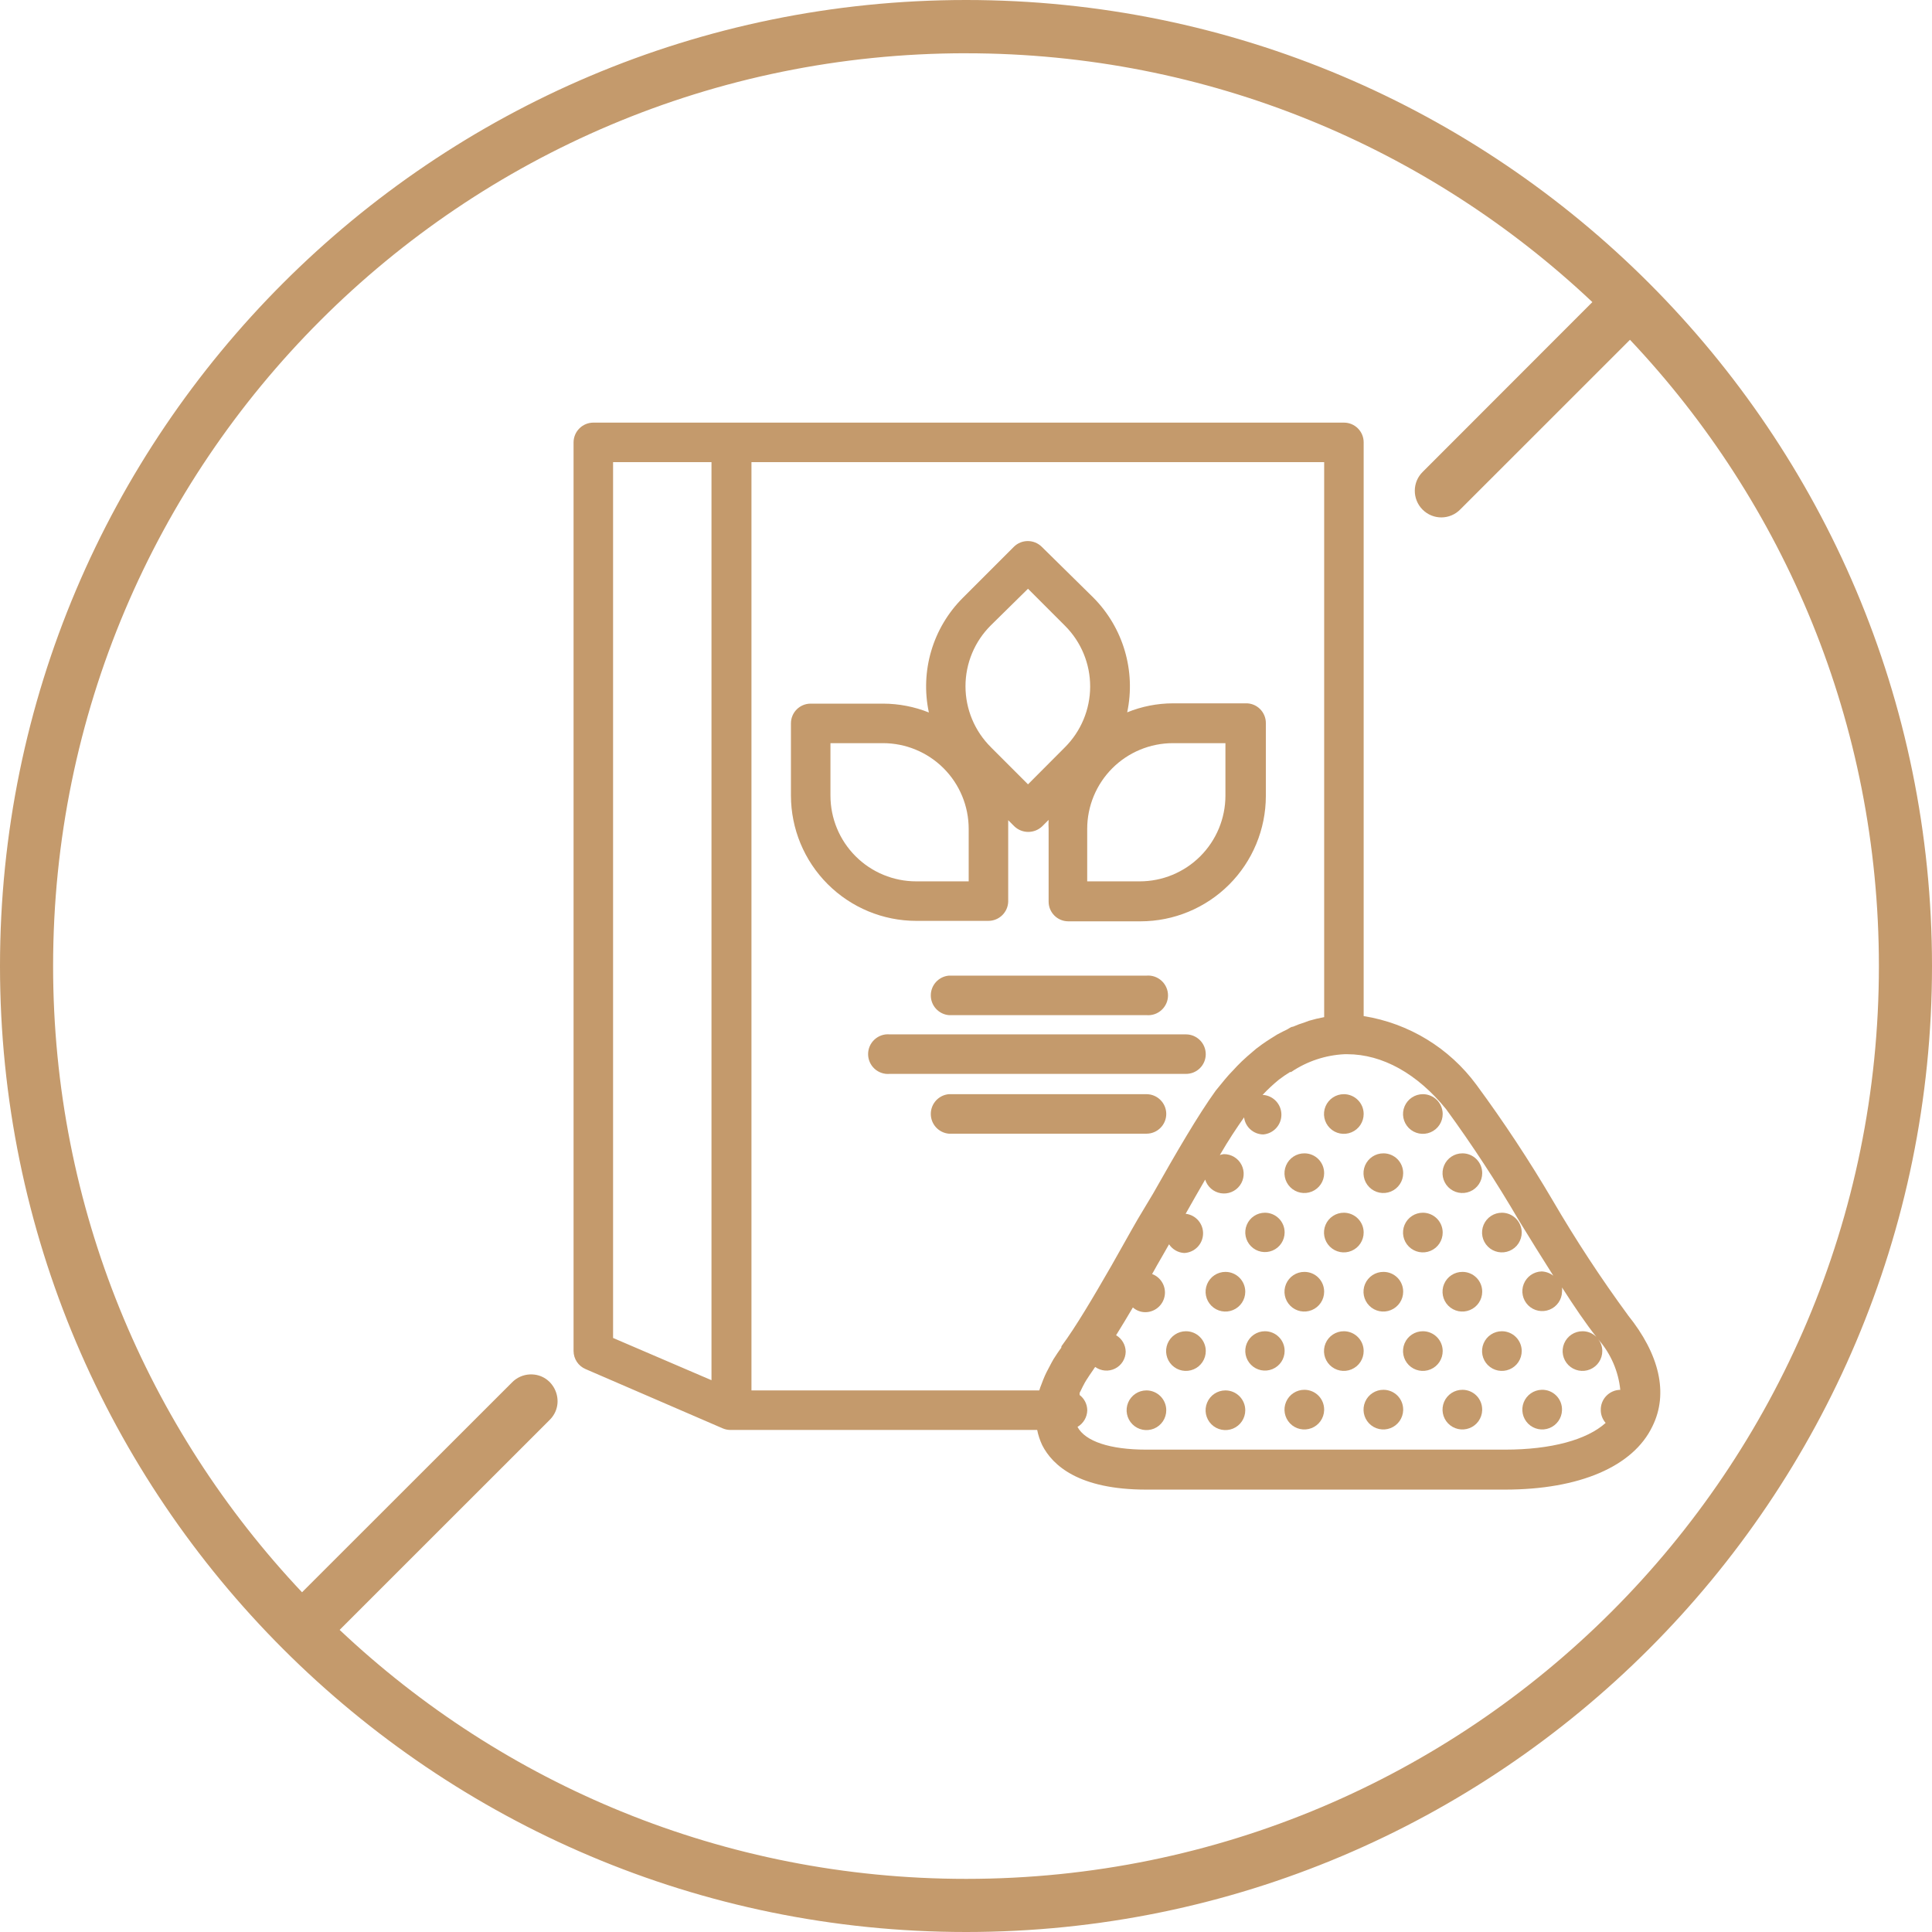 <?xml version="1.0" encoding="UTF-8"?> <svg xmlns="http://www.w3.org/2000/svg" width="64" height="64" viewBox="0 0 64 64" fill="none"> <path fill-rule="evenodd" clip-rule="evenodd" d="M32.003 1.765C40.037 1.765 47.336 4.899 52.749 10.007L47.134 15.627C46.782 15.966 46.777 16.534 47.125 16.882C47.473 17.23 48.036 17.226 48.38 16.869L53.995 11.256C59.106 16.668 62.241 23.965 62.241 32.003C62.241 48.711 48.712 62.24 32.003 62.24C23.964 62.24 16.665 59.102 11.251 53.992L18.199 47.046C18.78 46.484 18.364 45.502 17.558 45.529C17.329 45.538 17.114 45.635 16.956 45.8L10.005 52.746C4.896 47.33 1.759 40.037 1.759 32.002C1.759 15.29 15.289 1.764 32.002 1.764L32.003 1.765ZM32.003 0C14.339 0 0 14.341 0 32.002C0 49.664 14.339 64 32.003 64C49.667 64 64 49.663 64 32.002C64.001 14.341 49.666 0 32.003 0V0Z" fill="#C49A6C"></path> <path d="M50.409 44.751C50.41 45.018 50.252 45.259 50.005 45.362C49.759 45.465 49.476 45.409 49.287 45.221C49.099 45.032 49.043 44.748 49.146 44.502C49.249 44.256 49.49 44.097 49.757 44.099C50.115 44.102 50.406 44.392 50.409 44.751Z" fill="#C49A6C"></path> <path d="M49.1 42.79C49.1 43.056 48.939 43.296 48.693 43.397C48.447 43.499 48.164 43.442 47.976 43.253C47.789 43.064 47.734 42.78 47.837 42.535C47.94 42.29 48.181 42.131 48.448 42.133C48.621 42.133 48.788 42.202 48.91 42.326C49.033 42.449 49.101 42.616 49.1 42.79Z" fill="#C49A6C"></path> <path d="M47.791 40.825C47.793 41.091 47.634 41.333 47.388 41.436C47.142 41.539 46.858 41.483 46.669 41.294C46.481 41.106 46.425 40.822 46.528 40.576C46.631 40.33 46.873 40.171 47.139 40.173C47.498 40.176 47.788 40.466 47.791 40.825Z" fill="#C49A6C"></path> <path d="M50.409 40.825C50.41 41.091 50.252 41.333 50.005 41.436C49.759 41.539 49.476 41.483 49.287 41.294C49.099 41.106 49.043 40.822 49.146 40.576C49.249 40.33 49.49 40.171 49.757 40.173C50.115 40.176 50.406 40.466 50.409 40.825Z" fill="#C49A6C"></path> <path d="M46.482 38.864C46.482 39.13 46.321 39.369 46.075 39.471C45.829 39.572 45.546 39.515 45.359 39.326C45.171 39.137 45.116 38.854 45.219 38.609C45.323 38.363 45.564 38.204 45.83 38.206C46.004 38.206 46.17 38.276 46.293 38.399C46.415 38.523 46.483 38.69 46.482 38.864Z" fill="#C49A6C"></path> <path d="M49.1 38.864C49.1 39.13 48.939 39.369 48.693 39.471C48.447 39.572 48.164 39.515 47.976 39.326C47.789 39.137 47.734 38.854 47.837 38.609C47.94 38.363 48.181 38.204 48.448 38.206C48.621 38.206 48.788 38.276 48.91 38.399C49.033 38.523 49.101 38.69 49.1 38.864Z" fill="#C49A6C"></path> <path d="M45.173 36.898C45.175 37.165 45.016 37.406 44.77 37.509C44.524 37.612 44.24 37.556 44.052 37.368C43.863 37.179 43.807 36.895 43.91 36.65C44.013 36.404 44.255 36.244 44.521 36.246C44.88 36.249 45.171 36.539 45.173 36.898Z" fill="#C49A6C"></path> <path d="M47.791 36.898C47.793 37.165 47.634 37.406 47.388 37.509C47.142 37.612 46.858 37.556 46.669 37.368C46.481 37.179 46.425 36.895 46.528 36.65C46.631 36.404 46.873 36.244 47.139 36.246C47.498 36.249 47.788 36.539 47.791 36.898Z" fill="#C49A6C"></path> <path d="M51.743 46.717C51.735 46.978 51.572 47.21 51.328 47.307C51.085 47.403 50.807 47.346 50.622 47.161C50.436 46.975 50.379 46.698 50.475 46.454C50.572 46.211 50.804 46.047 51.066 46.039C51.248 46.032 51.424 46.101 51.552 46.23C51.681 46.358 51.75 46.535 51.743 46.717Z" fill="#C49A6C"></path> <path d="M49.099 46.716C49.091 46.98 48.925 47.214 48.679 47.309C48.432 47.404 48.153 47.342 47.969 47.152C47.786 46.961 47.735 46.68 47.839 46.437C47.943 46.194 48.183 46.037 48.447 46.039C48.621 46.039 48.788 46.109 48.91 46.232C49.032 46.355 49.1 46.523 49.099 46.696V46.716Z" fill="#C49A6C"></path> <path d="M47.791 44.751C47.793 45.018 47.634 45.259 47.388 45.362C47.142 45.465 46.858 45.409 46.669 45.221C46.481 45.032 46.425 44.748 46.528 44.502C46.631 44.256 46.873 44.097 47.139 44.099C47.498 44.102 47.788 44.392 47.791 44.751Z" fill="#C49A6C"></path> <path d="M46.482 42.79C46.482 43.056 46.321 43.296 46.075 43.397C45.829 43.499 45.546 43.442 45.359 43.253C45.171 43.064 45.116 42.78 45.219 42.535C45.323 42.29 45.564 42.131 45.83 42.133C46.004 42.133 46.17 42.202 46.293 42.326C46.415 42.449 46.483 42.616 46.482 42.79Z" fill="#C49A6C"></path> <path d="M45.173 40.825C45.175 41.091 45.016 41.333 44.77 41.436C44.524 41.539 44.24 41.483 44.052 41.294C43.863 41.106 43.807 40.822 43.91 40.576C44.013 40.33 44.255 40.171 44.521 40.173C44.88 40.176 45.171 40.466 45.173 40.825Z" fill="#C49A6C"></path> <path d="M43.864 38.864C43.864 39.13 43.704 39.369 43.458 39.471C43.212 39.572 42.928 39.515 42.741 39.326C42.553 39.137 42.498 38.854 42.602 38.609C42.705 38.363 42.946 38.204 43.212 38.206C43.386 38.206 43.553 38.276 43.675 38.399C43.797 38.523 43.865 38.69 43.864 38.864Z" fill="#C49A6C"></path> <path d="M45.173 44.751C45.175 45.018 45.016 45.259 44.77 45.362C44.524 45.465 44.24 45.409 44.052 45.221C43.863 45.032 43.807 44.748 43.91 44.502C44.013 44.256 44.255 44.097 44.521 44.099C44.88 44.102 45.171 44.392 45.173 44.751Z" fill="#C49A6C"></path> <path d="M43.864 42.79C43.864 43.056 43.704 43.296 43.458 43.397C43.212 43.499 42.928 43.442 42.741 43.253C42.553 43.064 42.498 42.78 42.602 42.535C42.705 42.29 42.946 42.131 43.212 42.133C43.386 42.133 43.553 42.202 43.675 42.326C43.797 42.449 43.865 42.616 43.864 42.79Z" fill="#C49A6C"></path> <path d="M42.555 40.825C42.555 41.088 42.397 41.326 42.153 41.427C41.909 41.528 41.629 41.472 41.443 41.286C41.256 41.099 41.2 40.819 41.301 40.575C41.402 40.331 41.64 40.173 41.903 40.173C42.076 40.173 42.242 40.242 42.364 40.364C42.487 40.486 42.555 40.652 42.555 40.825Z" fill="#C49A6C"></path> <path d="M46.482 46.716C46.474 46.98 46.308 47.214 46.062 47.309C45.815 47.404 45.535 47.342 45.352 47.152C45.169 46.961 45.118 46.68 45.222 46.437C45.326 46.194 45.566 46.037 45.83 46.039C46.004 46.039 46.17 46.109 46.293 46.232C46.415 46.355 46.483 46.523 46.482 46.696V46.716Z" fill="#C49A6C"></path> <path d="M43.864 46.716C43.856 46.98 43.69 47.214 43.444 47.309C43.197 47.404 42.917 47.342 42.734 47.152C42.551 46.961 42.499 46.68 42.604 46.437C42.708 46.194 42.948 46.037 43.212 46.039C43.386 46.039 43.553 46.109 43.675 46.232C43.797 46.355 43.865 46.523 43.864 46.696V46.716Z" fill="#C49A6C"></path> <path d="M42.555 44.751C42.555 45.015 42.397 45.252 42.153 45.353C41.909 45.454 41.629 45.398 41.443 45.212C41.256 45.026 41.2 44.745 41.301 44.502C41.402 44.258 41.64 44.099 41.903 44.099C42.076 44.099 42.242 44.168 42.364 44.29C42.487 44.412 42.555 44.578 42.555 44.751Z" fill="#C49A6C"></path> <path d="M41.251 42.79C41.251 43.056 41.091 43.295 40.845 43.397C40.6 43.499 40.317 43.443 40.129 43.255C39.941 43.067 39.885 42.784 39.987 42.539C40.089 42.293 40.328 42.133 40.594 42.133C40.957 42.133 41.251 42.427 41.251 42.79Z" fill="#C49A6C"></path> <path d="M39.943 44.751C39.945 45.017 39.786 45.258 39.541 45.361C39.295 45.465 39.012 45.41 38.823 45.223C38.634 45.035 38.577 44.752 38.678 44.506C38.78 44.26 39.02 44.099 39.286 44.099C39.647 44.099 39.94 44.39 39.943 44.751Z" fill="#C49A6C"></path> <path d="M41.251 46.717C41.251 46.982 41.091 47.222 40.845 47.324C40.6 47.425 40.317 47.369 40.129 47.181C39.941 46.993 39.885 46.711 39.987 46.465C40.089 46.219 40.328 46.059 40.594 46.059C40.957 46.059 41.251 46.354 41.251 46.717Z" fill="#C49A6C"></path> <path d="M38.634 46.717C38.634 46.982 38.474 47.222 38.229 47.324C37.983 47.425 37.701 47.369 37.513 47.181C37.325 46.993 37.269 46.711 37.37 46.465C37.472 46.219 37.712 46.059 37.977 46.059C38.34 46.059 38.634 46.354 38.634 46.717Z" fill="#C49A6C"></path> <path d="M53.926 43.563C53.029 42.341 52.198 41.072 51.434 39.763C50.658 38.444 49.815 37.165 48.907 35.933C48.008 34.714 46.667 33.898 45.173 33.659V14.652C45.173 14.292 44.881 14 44.521 14H19.657C19.296 14 19.003 14.291 19 14.652V44.751C19 45.014 19.157 45.251 19.399 45.353L23.947 47.319C24.029 47.353 24.117 47.37 24.206 47.369H34.358C34.393 47.544 34.449 47.713 34.525 47.874C34.868 48.547 35.742 49.345 37.971 49.345H49.852C52.318 49.345 54.102 48.582 54.739 47.248C55.28 46.156 54.966 44.852 53.925 43.564L53.926 43.563ZM23.569 45.721L20.309 44.322V15.309H23.569V45.721ZM35.157 44.645C35.061 44.771 34.98 44.898 34.899 45.024L34.834 45.14L34.672 45.448L34.616 45.565C34.572 45.666 34.532 45.767 34.495 45.868L34.454 45.974L34.455 45.974C34.448 46.004 34.438 46.032 34.425 46.06H24.893V15.309H43.865V33.694C43.694 33.725 43.525 33.766 43.359 33.815L43.223 33.866V33.866C43.089 33.907 42.957 33.956 42.829 34.012C42.763 34.012 42.697 34.073 42.637 34.103C42.576 34.133 42.414 34.209 42.308 34.27L42.106 34.396C42.005 34.457 41.904 34.528 41.803 34.598L41.606 34.745L41.318 34.992L41.136 35.159C41.035 35.255 40.934 35.361 40.838 35.467C40.742 35.573 40.737 35.568 40.691 35.624C40.544 35.79 40.408 35.967 40.272 36.129C39.685 36.943 38.968 38.176 38.2 39.535L37.694 40.379C37.401 40.884 37.103 41.43 36.81 41.941C36.208 42.987 35.632 43.962 35.167 44.589V44.59C35.157 44.606 35.154 44.626 35.157 44.645L35.157 44.645ZM53.027 46.717H53.027C53.03 46.871 53.087 47.02 53.189 47.136C52.567 47.697 51.385 48.021 49.853 48.021H37.973C36.77 48.021 35.952 47.748 35.693 47.268C35.89 47.153 36.013 46.944 36.017 46.717C36.015 46.519 35.922 46.332 35.764 46.211V46.141L35.795 46.08C35.835 45.989 35.886 45.898 35.936 45.802L35.981 45.726C36.052 45.615 36.128 45.499 36.214 45.378H36.214C36.234 45.345 36.256 45.312 36.28 45.282C36.472 45.421 36.726 45.442 36.938 45.336C37.151 45.23 37.287 45.014 37.29 44.776C37.286 44.551 37.166 44.345 36.972 44.231C37.154 43.943 37.336 43.634 37.528 43.311C37.642 43.412 37.79 43.468 37.942 43.468C38.258 43.466 38.526 43.239 38.581 42.928C38.635 42.618 38.46 42.313 38.165 42.204C38.215 42.113 38.271 42.022 38.321 41.926C38.458 41.694 38.589 41.456 38.726 41.219V41.218C38.839 41.39 39.026 41.497 39.231 41.507C39.57 41.491 39.841 41.218 39.853 40.878C39.865 40.539 39.614 40.247 39.276 40.208C39.493 39.819 39.711 39.445 39.923 39.076C39.996 39.312 40.195 39.486 40.438 39.527C40.682 39.568 40.927 39.468 41.073 39.268C41.218 39.069 41.239 38.805 41.126 38.586C41.014 38.366 40.786 38.23 40.54 38.232C40.495 38.237 40.451 38.248 40.409 38.262C40.702 37.757 40.969 37.358 41.212 37.014C41.252 37.336 41.525 37.577 41.849 37.58C42.188 37.55 42.448 37.266 42.448 36.926C42.448 36.585 42.188 36.301 41.849 36.271H41.824C41.992 36.091 42.173 35.922 42.364 35.766C42.483 35.675 42.606 35.591 42.733 35.513H42.769C43.294 35.157 43.908 34.952 44.542 34.922H44.628C45.791 34.922 46.948 35.564 47.903 36.741H47.903C48.771 37.93 49.577 39.163 50.319 40.435C50.698 41.052 51.082 41.673 51.456 42.26L51.456 42.26C51.344 42.172 51.208 42.123 51.066 42.118C50.804 42.126 50.572 42.29 50.476 42.534C50.379 42.778 50.438 43.056 50.624 43.241C50.81 43.426 51.089 43.482 51.332 43.384C51.576 43.286 51.738 43.053 51.744 42.79C51.749 42.743 51.749 42.696 51.744 42.649C52.153 43.286 52.537 43.852 52.881 44.286V44.286C52.76 44.166 52.596 44.099 52.426 44.099C52.159 44.097 51.918 44.257 51.815 44.503C51.712 44.749 51.768 45.032 51.956 45.221C52.145 45.409 52.429 45.465 52.675 45.362C52.921 45.259 53.08 45.018 53.078 44.751C53.077 44.591 53.016 44.438 52.906 44.322L52.962 44.387H52.962C53.363 44.852 53.612 45.429 53.674 46.04C53.498 46.042 53.331 46.116 53.209 46.243C53.087 46.37 53.022 46.541 53.028 46.717L53.027 46.717Z" fill="#C49A6C"></path> <path d="M41.251 23.299H38.856C38.336 23.3 37.821 23.401 37.34 23.597C37.63 22.222 37.208 20.793 36.218 19.796L34.51 18.114C34.253 17.86 33.841 17.86 33.585 18.114L31.892 19.807H31.892C30.899 20.8 30.477 22.228 30.77 23.602C30.288 23.409 29.773 23.31 29.254 23.309H26.853C26.493 23.309 26.201 23.601 26.201 23.961V26.356C26.203 27.456 26.64 28.511 27.418 29.288C28.196 30.066 29.25 30.504 30.35 30.505H32.74C33.096 30.505 33.387 30.223 33.398 29.868V27.458V27.17L33.6 27.372C33.858 27.62 34.266 27.62 34.525 27.372L34.737 27.16C34.731 27.259 34.731 27.358 34.737 27.458V29.868C34.737 30.228 35.029 30.52 35.389 30.52H37.784C38.884 30.519 39.938 30.081 40.716 29.304C41.494 28.526 41.931 27.471 41.933 26.371V23.961C41.936 23.781 41.864 23.608 41.735 23.482C41.606 23.357 41.431 23.29 41.251 23.299L41.251 23.299ZM32.089 29.196H30.35C29.597 29.196 28.875 28.897 28.342 28.364C27.809 27.831 27.51 27.109 27.51 26.356V24.618H29.249C30.002 24.618 30.724 24.917 31.257 25.449C31.79 25.982 32.089 26.704 32.089 27.458V29.196ZM35.278 24.754L34.054 25.982L32.826 24.754L32.827 24.754C32.287 24.22 31.983 23.492 31.983 22.733C31.983 21.973 32.287 21.245 32.827 20.711L34.054 19.503L35.287 20.737C35.818 21.271 36.115 21.994 36.113 22.747C36.111 23.501 35.81 24.222 35.278 24.754ZM40.594 26.356V26.356C40.594 27.109 40.294 27.831 39.762 28.364C39.229 28.897 38.507 29.196 37.754 29.196H36.015V27.458C36.015 26.704 36.315 25.982 36.847 25.449C37.38 24.917 38.102 24.618 38.855 24.618H40.594L40.594 26.356Z" fill="#C49A6C"></path> <path d="M39.942 34.922C39.942 34.559 39.648 34.265 39.285 34.265H29.471C29.288 34.248 29.106 34.31 28.97 34.435C28.834 34.559 28.757 34.735 28.757 34.919C28.757 35.103 28.834 35.279 28.97 35.404C29.106 35.528 29.288 35.59 29.471 35.574H39.285C39.459 35.575 39.626 35.507 39.749 35.385C39.873 35.262 39.942 35.096 39.942 34.922Z" fill="#C49A6C"></path> <path d="M31.433 32.319C31.094 32.349 30.834 32.633 30.834 32.974C30.834 33.314 31.094 33.598 31.433 33.628H37.977C38.161 33.644 38.343 33.583 38.478 33.458C38.614 33.334 38.692 33.158 38.692 32.974C38.692 32.789 38.614 32.614 38.478 32.489C38.343 32.365 38.161 32.303 37.977 32.319H31.433Z" fill="#C49A6C"></path> <path d="M38.634 36.898C38.631 36.537 38.338 36.246 37.977 36.246H31.433C31.094 36.276 30.834 36.56 30.834 36.901C30.834 37.241 31.094 37.525 31.433 37.555H37.977C38.34 37.555 38.634 37.261 38.634 36.898Z" fill="#C49A6C"></path> </svg> 